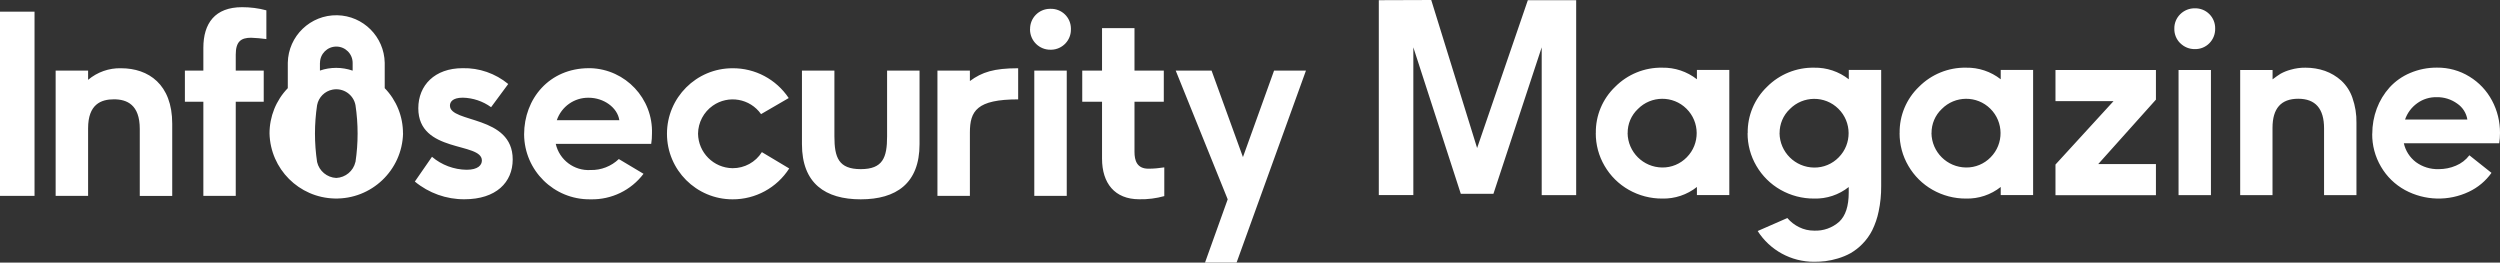 <?xml version="1.0" encoding="UTF-8"?>
<svg id="Layer_1" data-name="Layer 1" xmlns="http://www.w3.org/2000/svg" viewBox="0 0 396.72 41.67">
  <rect x="0" y="0" width="396.72" height="41.67" fill="#333333" stroke="none"/>
  <defs>
    <style>
      .cls-1 {
        fill: #fff;
      }
    </style>
  </defs>
  <path class="cls-1" d="M0,1.85h5.48v29.23H0V1.85ZM22.18,31.08v-10.63c0-3.85-2.05-4.69-4.1-4.69s-4.1.79-4.1,4.6v10.72h-5.15V11.2h5.15v1.47c1.46-1.23,3.32-1.89,5.23-1.84,4.35,0,8.12,2.55,8.12,8.79v11.47h-5.15ZM32.27,31.08v-14.94h-2.93v-4.94h2.93v-3.61c0-3.89,1.84-6.45,6.15-6.45,1.3,0,2.6.16,3.85.5v4.56c-.8-.11-1.62-.18-2.43-.21-1.59,0-2.43.59-2.43,2.68v2.53h4.44v4.94h-4.44v14.94h-5.15ZM68.56,24.89c1.53,1.3,3.47,2.02,5.48,2.05,1.84,0,2.43-.76,2.43-1.47,0-2.97-10.09-1.13-10.09-8.29,0-3.64,2.6-6.36,7.03-6.36,2.64-.06,5.2.83,7.24,2.51l-2.72,3.68c-1.31-.95-2.87-1.47-4.48-1.51-1.72,0-2.05.75-2.05,1.26,0,2.8,9.96,1.47,9.96,8.54,0,3.64-2.64,6.32-7.66,6.32-2.87.02-5.66-.98-7.87-2.81l2.72-3.93h0ZM125.24,26.73c-1.96,3.07-5.36,4.92-9,4.9-5.74,0-10.4-4.66-10.4-10.4s4.66-10.4,10.4-10.4h0c3.58-.03,6.93,1.75,8.92,4.73l-4.39,2.55c-1.75-2.49-5.18-3.08-7.66-1.34-1.45,1.02-2.32,2.67-2.34,4.44.04,3.01,2.47,5.44,5.48,5.48,1.89.01,3.65-.95,4.65-2.55l4.35,2.6h0ZM93.47,10.82c-6.32,0-10.3,4.86-10.3,10.51.04,5.73,4.73,10.35,10.46,10.3.04,0,.09,0,.13,0,3.28.07,6.39-1.44,8.36-4.05l-3.92-2.34c-1.2,1.15-2.82,1.78-4.48,1.74-2.61.16-4.95-1.6-5.53-4.15h15.15c.08-.54.13-1.09.12-1.63.18-5.55-4.18-10.2-9.74-10.38-.09,0-.17,0-.26,0h0ZM88.36,19.07c.74-2.16,2.78-3.6,5.06-3.56,2.38,0,4.56,1.55,4.86,3.56h-9.92ZM140.77,11.2h5.15v11.68c0,6.24-3.72,8.75-9.33,8.75s-9.33-2.51-9.33-8.75v-11.68h5.15v10.45c0,3.35.67,5.19,4.18,5.19s4.18-1.84,4.18-5.19v-10.45ZM148.76,31.08V11.2h5.15v1.66c1.93-1.42,3.81-2.03,7.66-2.03v4.94c-6.57,0-7.66,1.84-7.66,5.27v10.04h-5.15ZM163.46,4.62c-.02-1.76,1.38-3.2,3.14-3.22.04,0,.08,0,.12,0,1.74-.04,3.18,1.33,3.22,3.07,0,.05,0,.1,0,.15.05,1.76-1.34,3.22-3.1,3.27-.04,0-.08,0-.12,0-1.78.03-3.24-1.39-3.27-3.17,0-.03,0-.06,0-.1M164.13,31.08V11.2h5.15v19.88h-5.15ZM184.76,31.12c-1.29.36-2.63.53-3.98.5-3.89,0-5.9-2.55-5.9-6.44v-9.04h-3.14v-4.94h3.14v-6.74h5.15v6.74h4.65v4.94h-4.65v7.95c0,1.38.38,2.68,2.22,2.68.84,0,1.68-.08,2.51-.21v4.56h0ZM191.22,41.67l3.6-10.04-8.25-20.43h5.69l4.98,13.73,4.94-13.73h5.06l-11.01,30.47h-5.02M63.96,21.18c-.15,5.85-5.02,10.47-10.87,10.32-5.64-.14-10.18-4.68-10.32-10.32,0-2.68,1.03-5.26,2.9-7.19v-4.03c.08-4.25,3.6-7.62,7.84-7.54,4.13.08,7.46,3.41,7.54,7.54v4.03c1.87,1.92,2.91,4.5,2.9,7.19h0ZM50.77,9.97v1.23c.83-.29,1.7-.43,2.58-.43.89,0,1.77.15,2.61.44v-1.23c0-1.43-1.16-2.59-2.59-2.59-1.43,0-2.59,1.16-2.59,2.59M56.41,25.71c.45-2.99.45-6.04,0-9.03-.32-1.68-1.95-2.78-3.63-2.46-1.25.24-2.22,1.21-2.46,2.46-.45,2.99-.45,6.04,0,9.03.33,1.43,1.58,2.46,3.04,2.53h0c1.47-.07,2.71-1.1,3.04-2.53M218.8,30.97V.03l8.32-.03,7.28,23.49L242.45.03h7.67v30.94h-5.47V7.51l-7.66,23.24h-5.18l-7.53-23.24v23.45h-5.47,0ZM253.24,21.12c-.05-2.77,1.07-5.44,3.07-7.35,1.97-1.98,4.66-3.08,7.46-3.03,2-.04,3.94.61,5.51,1.84v-1.48h5.14v19.86h-5.14v-1.29c-1.56,1.24-3.52,1.89-5.51,1.84-1.86.01-3.69-.47-5.31-1.39-1.59-.9-2.91-2.21-3.83-3.79-.93-1.58-1.41-3.38-1.4-5.21h0ZM258.28,21.12c.04,3.01,2.48,5.43,5.49,5.46,1.47.02,2.88-.57,3.9-1.62,2.12-2.14,2.09-5.6-.05-7.71-2.14-2.12-5.6-2.09-7.71.05-1.05.99-1.64,2.38-1.62,3.82M277.34,21.13c-.05-2.77,1.07-5.44,3.07-7.36,1.97-1.98,4.67-3.08,7.46-3.03,2-.04,3.94.61,5.51,1.84v-1.48h5.14v18.44c.01,1.34-.12,2.69-.4,4-.21,1.05-.56,2.06-1.03,3.02-.4.79-.93,1.52-1.55,2.15-.55.57-1.17,1.05-1.85,1.45-.64.36-1.33.64-2.03.85-.65.2-1.31.34-1.98.43-.6.07-1.21.1-1.82.1-3.62.01-6.99-1.83-8.94-4.88l4.71-2.06c.52.61,1.16,1.11,1.89,1.46.73.36,1.53.54,2.34.54,1.47.07,2.91-.44,4.01-1.42,1-.95,1.5-2.48,1.5-4.62v-.88c-1.56,1.24-3.52,1.89-5.51,1.83-1.86.01-3.69-.47-5.31-1.39-1.59-.9-2.91-2.21-3.83-3.79-.93-1.58-1.41-3.38-1.4-5.21h0ZM282.39,21.13c.04,3.01,2.48,5.43,5.49,5.46,1.47.02,2.88-.57,3.9-1.62,2.12-2.14,2.09-5.6-.05-7.71-2.14-2.12-5.6-2.09-7.71.05h0c-1.05.99-1.63,2.38-1.62,3.82M301.45,21.12c-.05-2.77,1.07-5.44,3.07-7.35,1.97-1.98,4.67-3.08,7.46-3.03,2-.04,3.94.61,5.51,1.84v-1.48h5.14v19.86h-5.14v-1.29c-1.56,1.24-3.52,1.89-5.51,1.84-1.86.01-3.69-.47-5.31-1.39-1.59-.9-2.91-2.21-3.83-3.79-.93-1.58-1.41-3.38-1.4-5.21h0ZM306.5,21.12c.04,3.01,2.48,5.43,5.49,5.46,1.47.02,2.88-.57,3.9-1.62,2.12-2.14,2.09-5.6-.05-7.71-2.14-2.12-5.6-2.09-7.71.05h0c-1.05.99-1.63,2.38-1.62,3.82M326.18,30.97v-4.86l9.21-10.06h-9.21v-4.94h15.94v4.7l-9.16,10.23h9.16v4.94h-15.94M345.98,6.86c-.62-.61-.96-1.44-.94-2.31-.02-.86.32-1.69.94-2.3.62-.61,1.46-.95,2.33-.93.86-.02,1.68.31,2.29.92.61.61.94,1.44.92,2.3.02.87-.31,1.7-.92,2.32-.6.61-1.43.95-2.29.93-.87.02-1.71-.32-2.33-.94h0ZM345.71,30.96V11.11h5.14v19.86h-5.14ZM355.49,30.97V11.11h5.14v1.48c.5-.38.93-.68,1.27-.89.51-.28,1.04-.49,1.6-.64.76-.22,1.55-.33,2.35-.32,1.05,0,2.1.16,3.1.51.95.34,1.82.86,2.57,1.53.81.75,1.43,1.7,1.78,2.74.45,1.28.67,2.63.64,3.99v11.45h-5.14v-10.6c0-3.12-1.37-4.69-4.1-4.69-2.73,0-4.08,1.54-4.08,4.61v10.68h-5.14,0ZM376.45,21.23c0-1.37.24-2.73.72-4.01.46-1.23,1.15-2.37,2.03-3.35.91-.99,2.02-1.77,3.26-2.29,1.34-.57,2.79-.86,4.26-.85,1.82-.02,3.61.47,5.16,1.43,1.51.92,2.74,2.23,3.57,3.79.85,1.58,1.28,3.36,1.27,5.15,0,.55-.04,1.09-.12,1.63h-15.14c.26,1.19.94,2.25,1.91,2.99,1.05.77,2.32,1.16,3.62,1.12.94,0,1.87-.18,2.73-.55.85-.35,1.59-.92,2.14-1.65l3.51,2.79c-.92,1.29-2.15,2.32-3.57,2.99-3.23,1.54-7,1.44-10.15-.26-1.59-.87-2.91-2.15-3.82-3.72-.93-1.58-1.41-3.39-1.39-5.22h0ZM381.64,18.97h9.9c-.16-1.03-.75-1.95-1.61-2.53-.94-.68-2.08-1.04-3.24-1.02-1.12-.03-2.22.31-3.12.97-.89.64-1.56,1.54-1.92,2.58"/>
</svg>